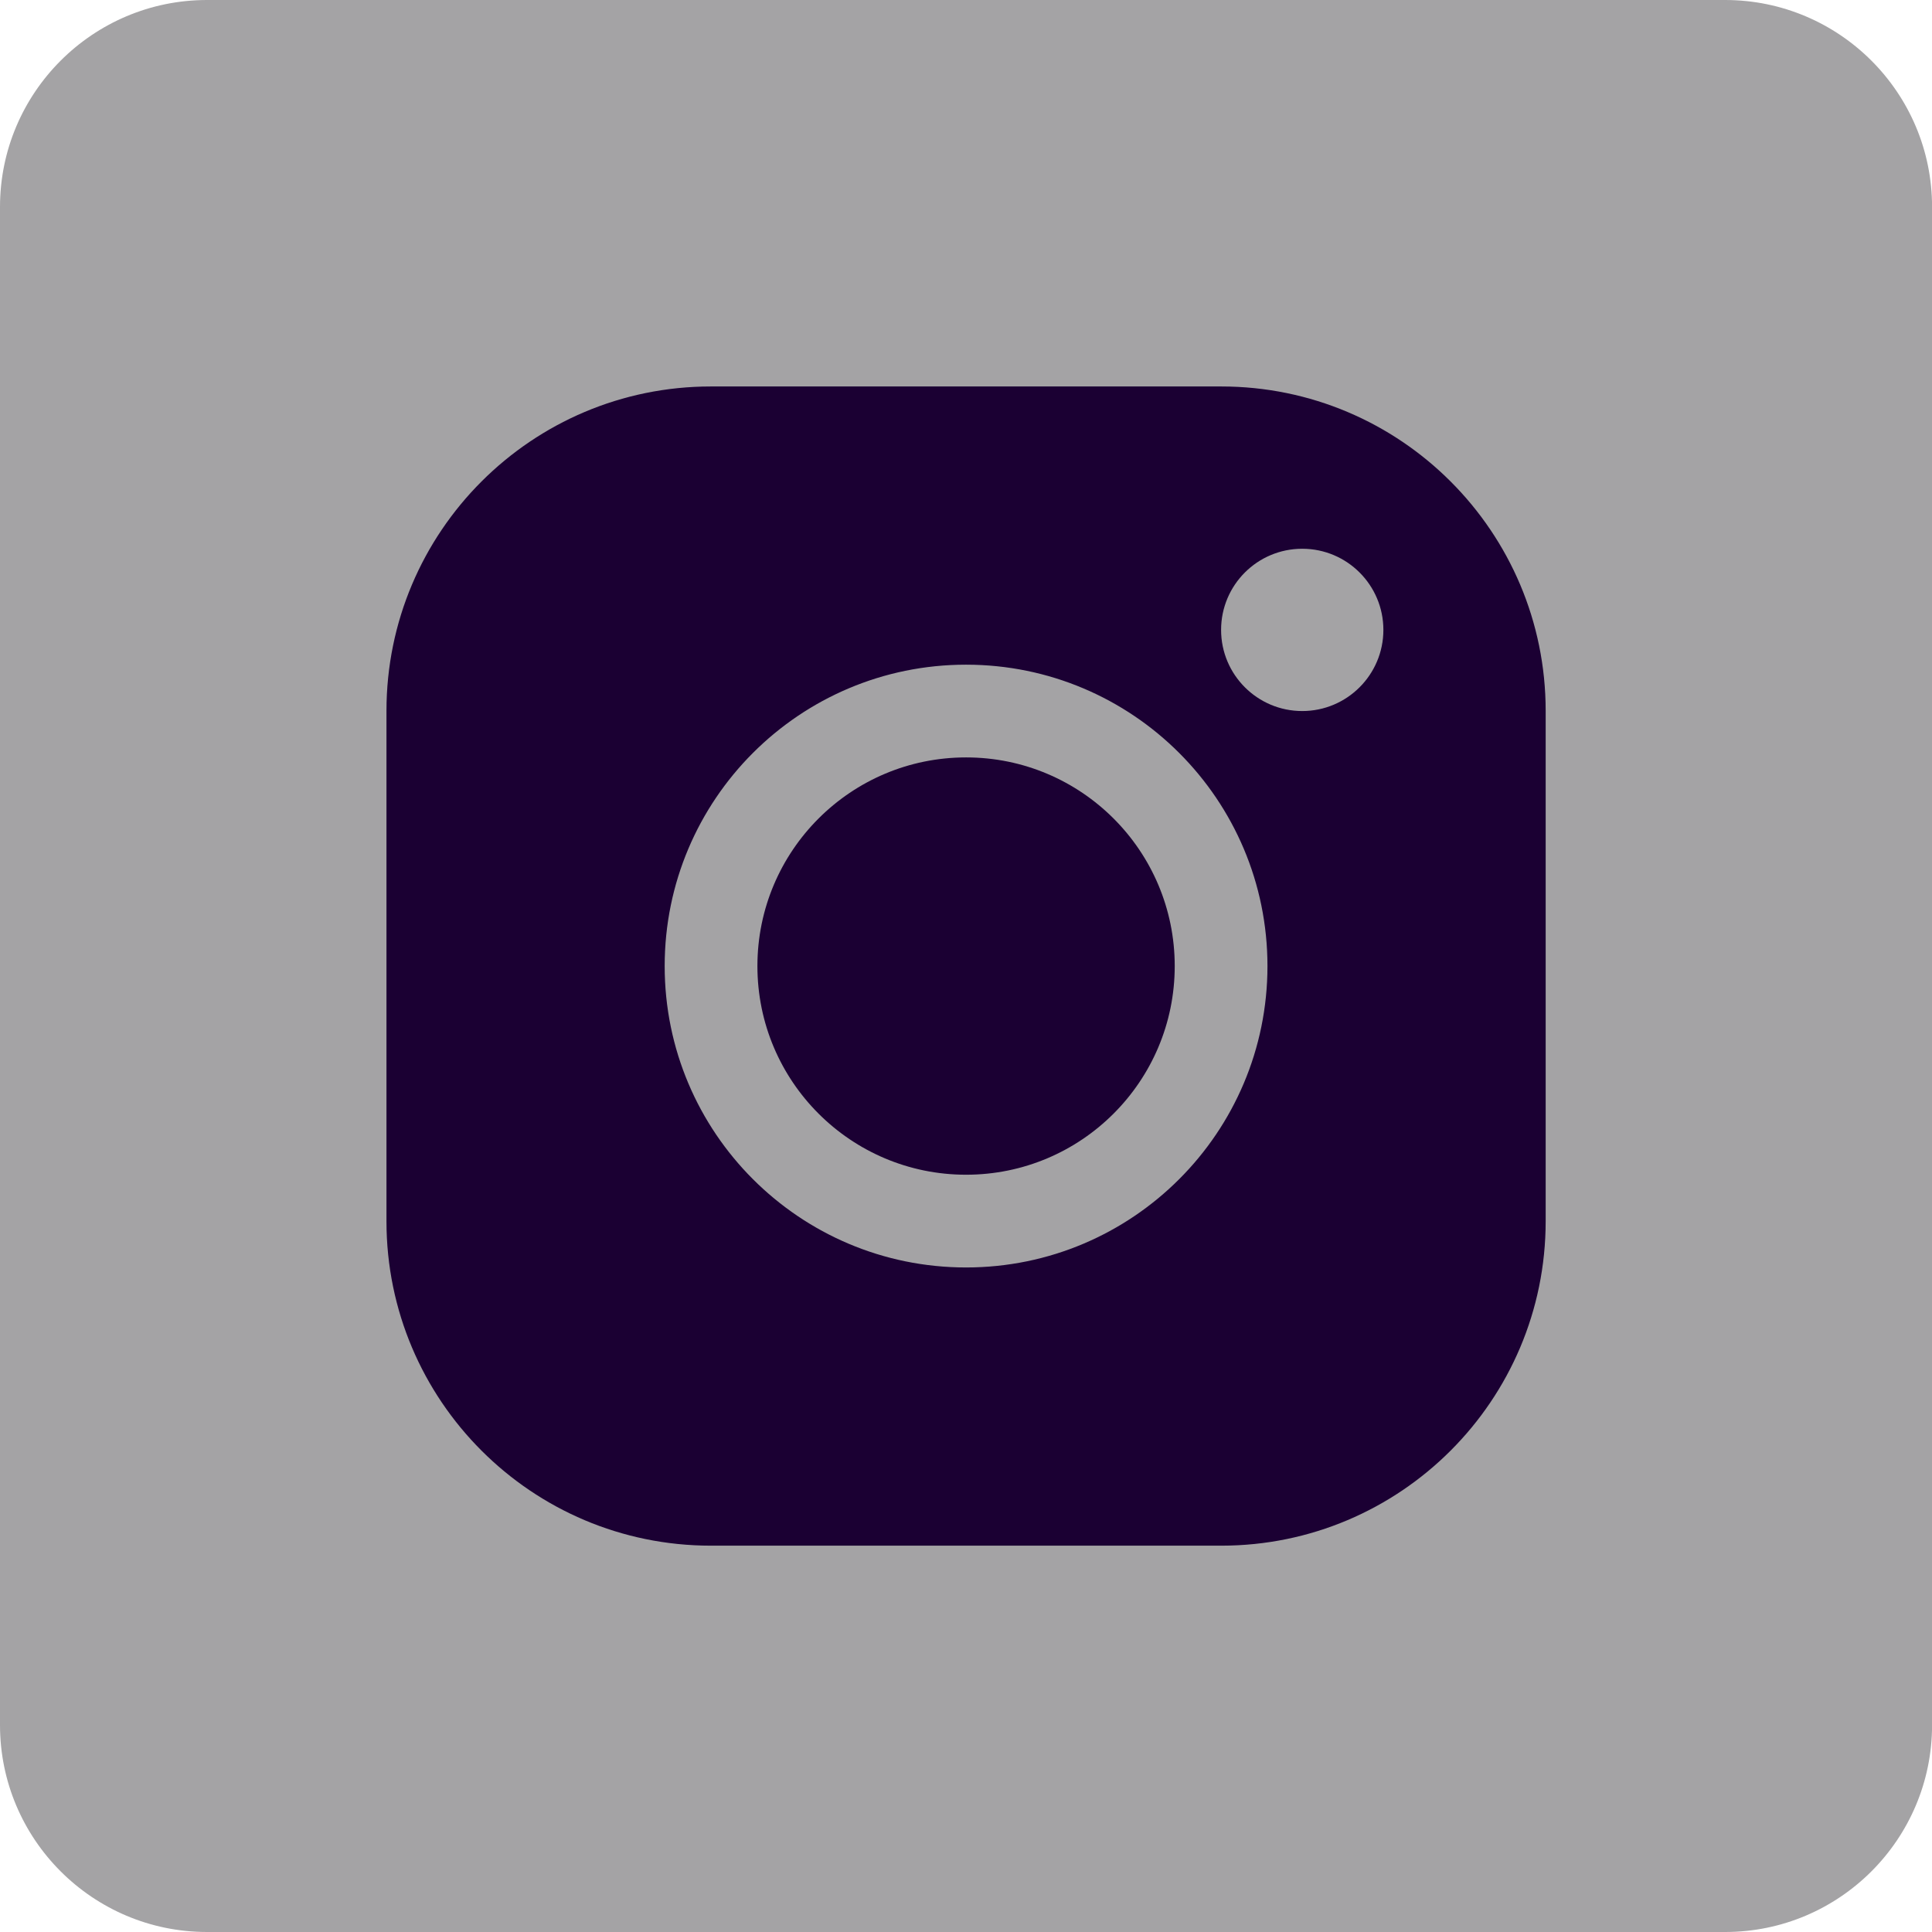 <svg width="28" height="28" viewBox="0 0 28 28" fill="none" xmlns="http://www.w3.org/2000/svg">
<path d="M25.001 0H3.001C1.344 0 0 1.344 0 3V25C0 26.657 1.344 28 3.001 28H25.001C26.657 28 28.001 26.657 28.001 25V3C28.001 1.344 26.657 0 25.001 0Z" fill="#A4A3A5"/>
<path fill-rule="evenodd" clip-rule="evenodd" d="M5.601 10.303C5.601 7.706 7.707 5.601 10.303 5.601H17.699C20.296 5.601 22.401 7.707 22.401 10.303V17.699C22.401 20.296 20.294 22.401 17.699 22.401H10.303C7.706 22.401 5.601 20.294 5.601 17.699V10.303ZM18.873 10.305C19.522 10.305 20.049 9.778 20.049 9.129C20.049 8.479 19.522 7.953 18.873 7.953C18.223 7.953 17.697 8.479 17.697 9.129C17.697 9.778 18.223 10.305 18.873 10.305ZM17.025 14.001C17.025 15.671 15.671 17.025 14.001 17.025C12.331 17.025 10.977 15.671 10.977 14.001C10.977 12.331 12.331 10.977 14.001 10.977C15.671 10.977 17.025 12.331 17.025 14.001ZM9.633 14.001C9.633 16.413 11.588 18.369 14.001 18.369C16.413 18.369 18.369 16.413 18.369 14.001C18.369 11.588 16.413 9.633 14.001 9.633C11.588 9.633 9.633 11.588 9.633 14.001Z" fill="#1B0033"/>
</svg>
